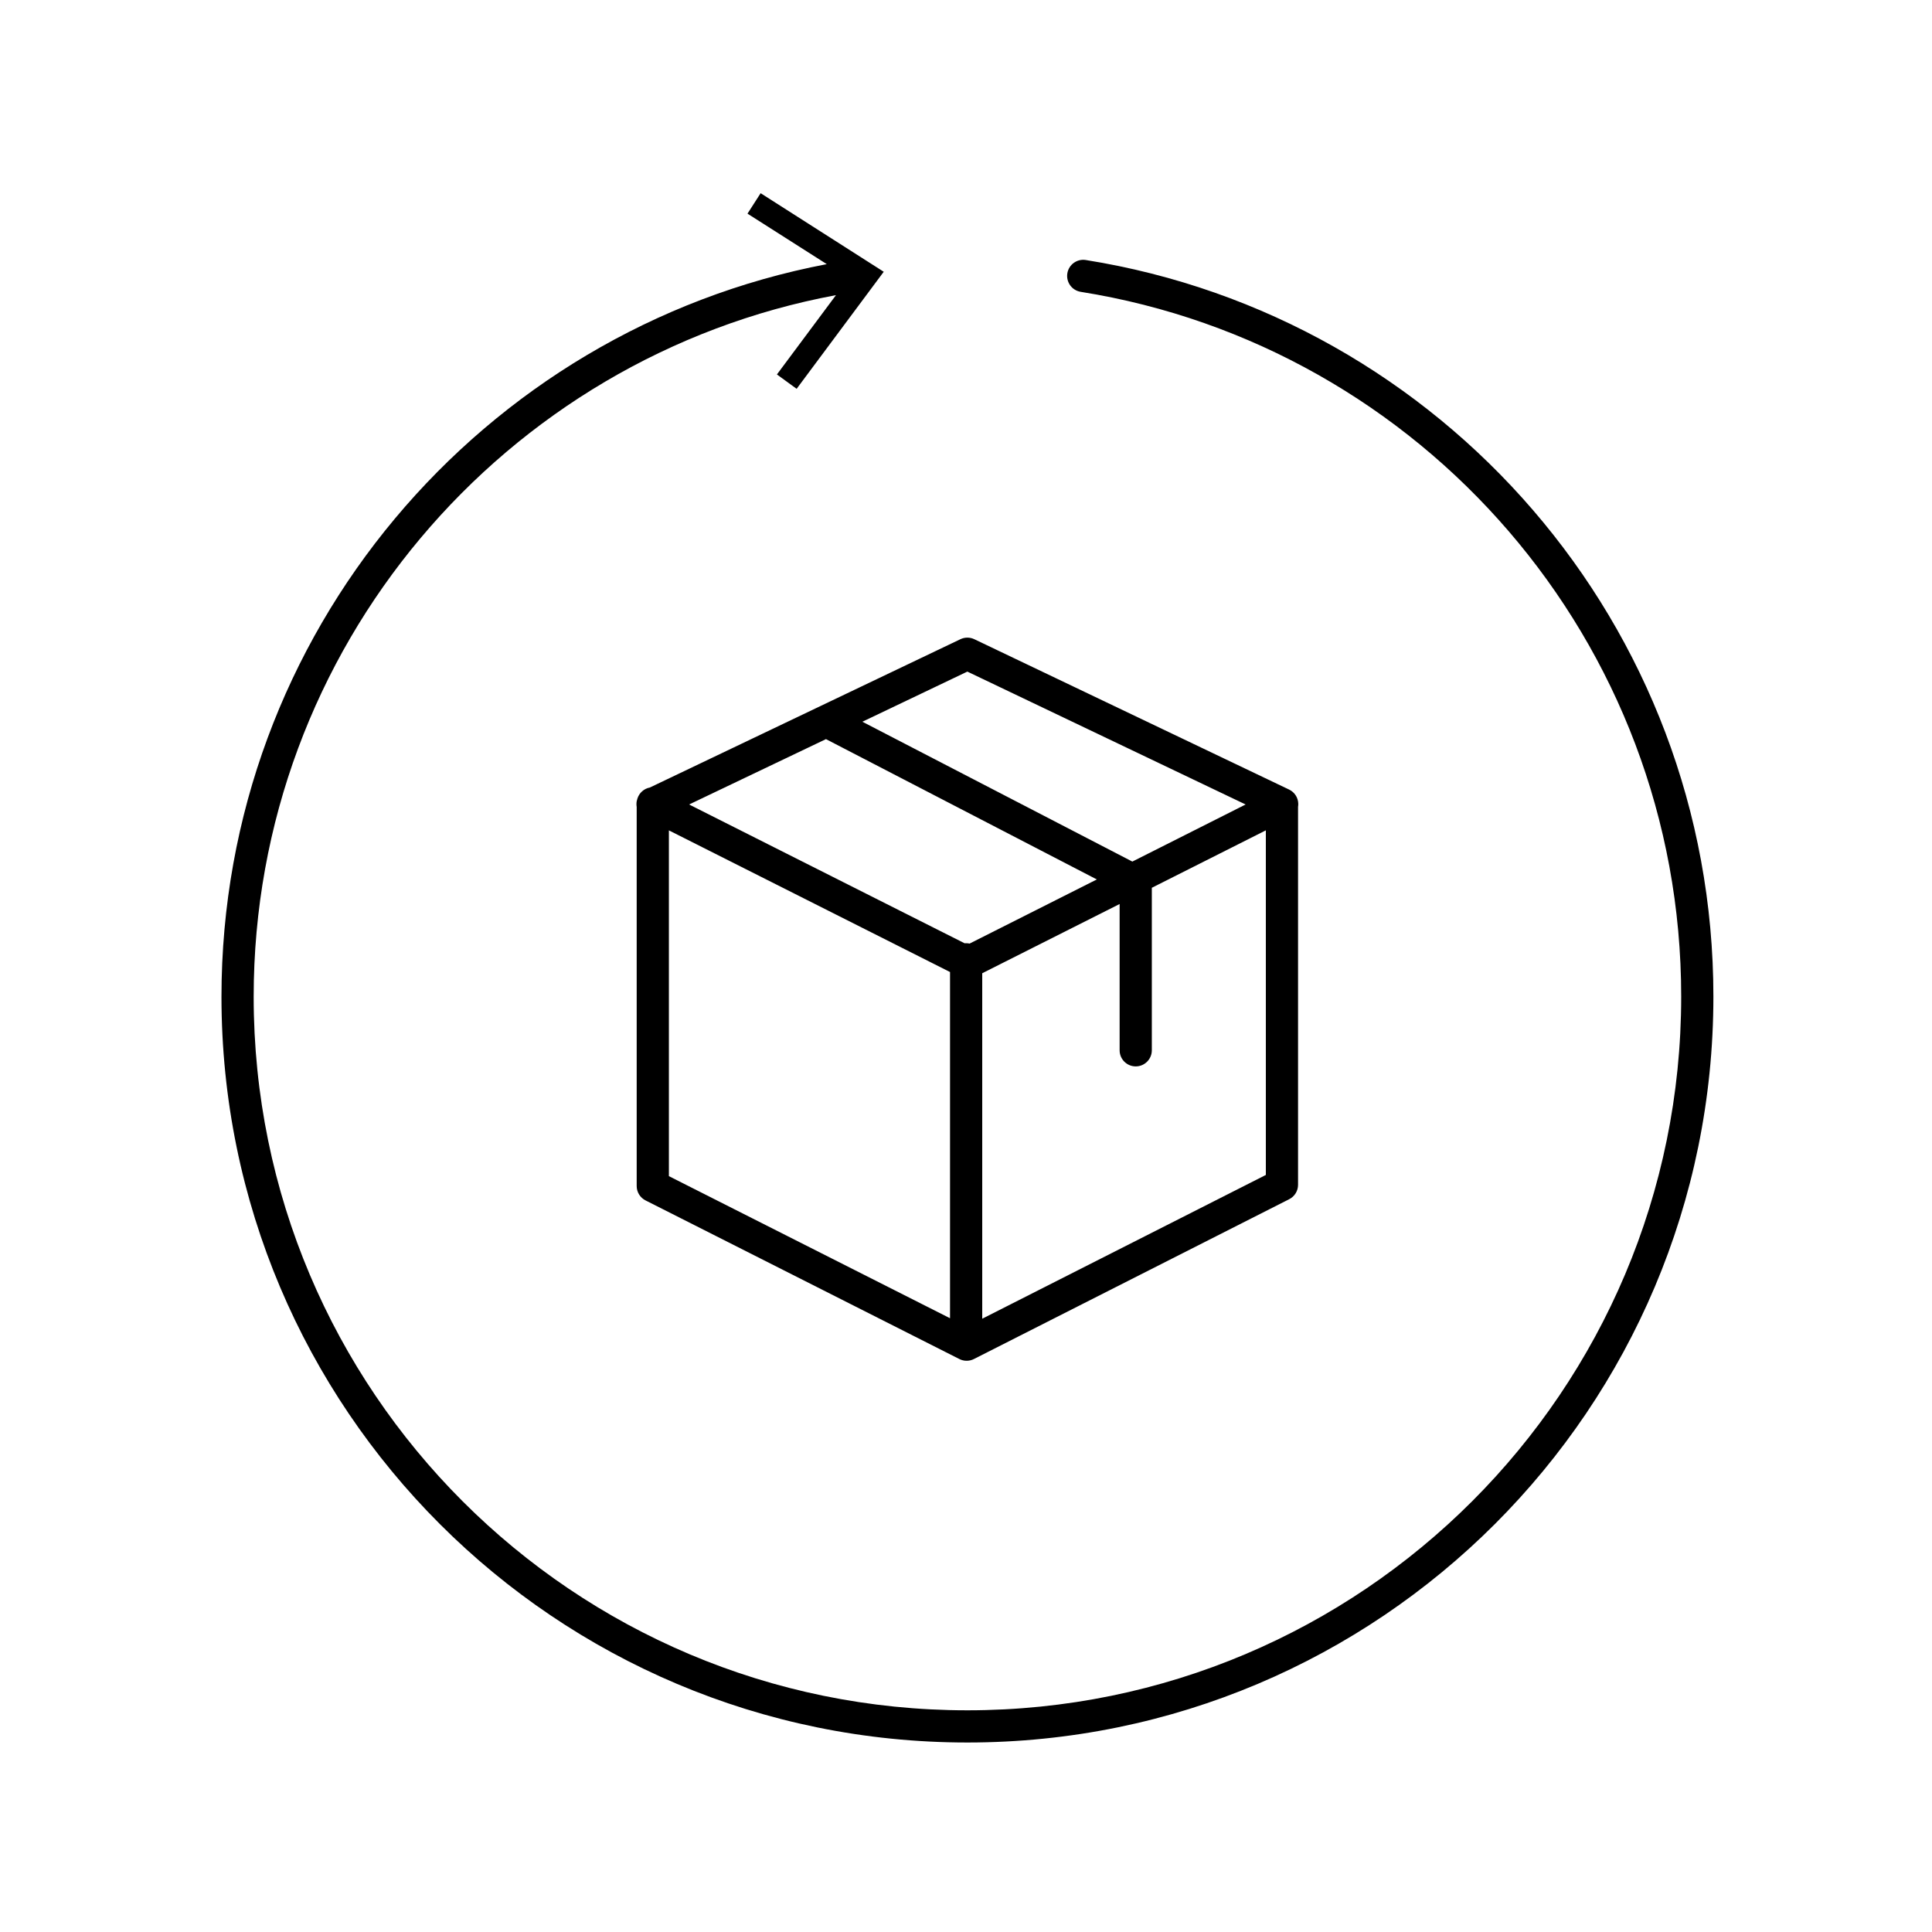 <svg width="60" height="60" viewBox="0 0 60 60" fill="none" xmlns="http://www.w3.org/2000/svg">
<path fill-rule="evenodd" clip-rule="evenodd" d="M24.128 11.629L24.74 12.075L27.445 8.44L23.622 6L23.214 6.635L25.676 8.203C14.969 10.243 6.878 19.659 6.878 30.956C6.878 43.752 17.249 54.115 30.044 54.115C42.84 54.115 53.211 43.744 53.211 30.948C53.211 19.403 44.77 9.836 33.719 8.075C33.447 8.032 33.191 8.217 33.147 8.49C33.104 8.763 33.289 9.019 33.562 9.063C44.135 10.747 52.211 19.902 52.211 30.948C52.211 43.191 42.288 53.115 30.044 53.115C17.801 53.115 7.878 43.199 7.878 30.956C7.878 20.112 15.67 11.079 25.962 9.166L24.128 11.629ZM29.827 19.851C29.963 19.786 30.122 19.786 30.258 19.851L40.035 24.521C40.207 24.603 40.317 24.776 40.319 24.966C40.319 24.997 40.317 25.027 40.312 25.057V36.796C40.312 36.985 40.206 37.157 40.038 37.242L30.246 42.206C30.104 42.278 29.936 42.278 29.794 42.206L20.048 37.28C19.88 37.195 19.773 37.023 19.773 36.834V25.06C19.768 25.029 19.765 24.998 19.766 24.966C19.766 24.908 19.777 24.852 19.796 24.799C19.851 24.625 19.999 24.491 20.182 24.457L29.827 19.851ZM35.771 27.571L39.312 25.787V36.489L30.504 40.954V30.225L34.771 28.075V32.618C34.771 32.894 34.995 33.118 35.271 33.118C35.547 33.118 35.771 32.894 35.771 32.618V27.571ZM35.166 26.757L38.684 24.984L30.042 20.857L26.782 22.414L35.166 26.757ZM34.063 27.312L25.651 22.954L21.401 24.984L29.956 29.294C29.965 29.294 29.974 29.293 29.983 29.293C29.99 29.292 29.997 29.292 30.004 29.292C30.041 29.292 30.076 29.296 30.111 29.304L34.063 27.312ZM29.504 30.187V40.939L20.773 36.526V25.788L29.504 30.187Z" fill="black"/>
</svg>
